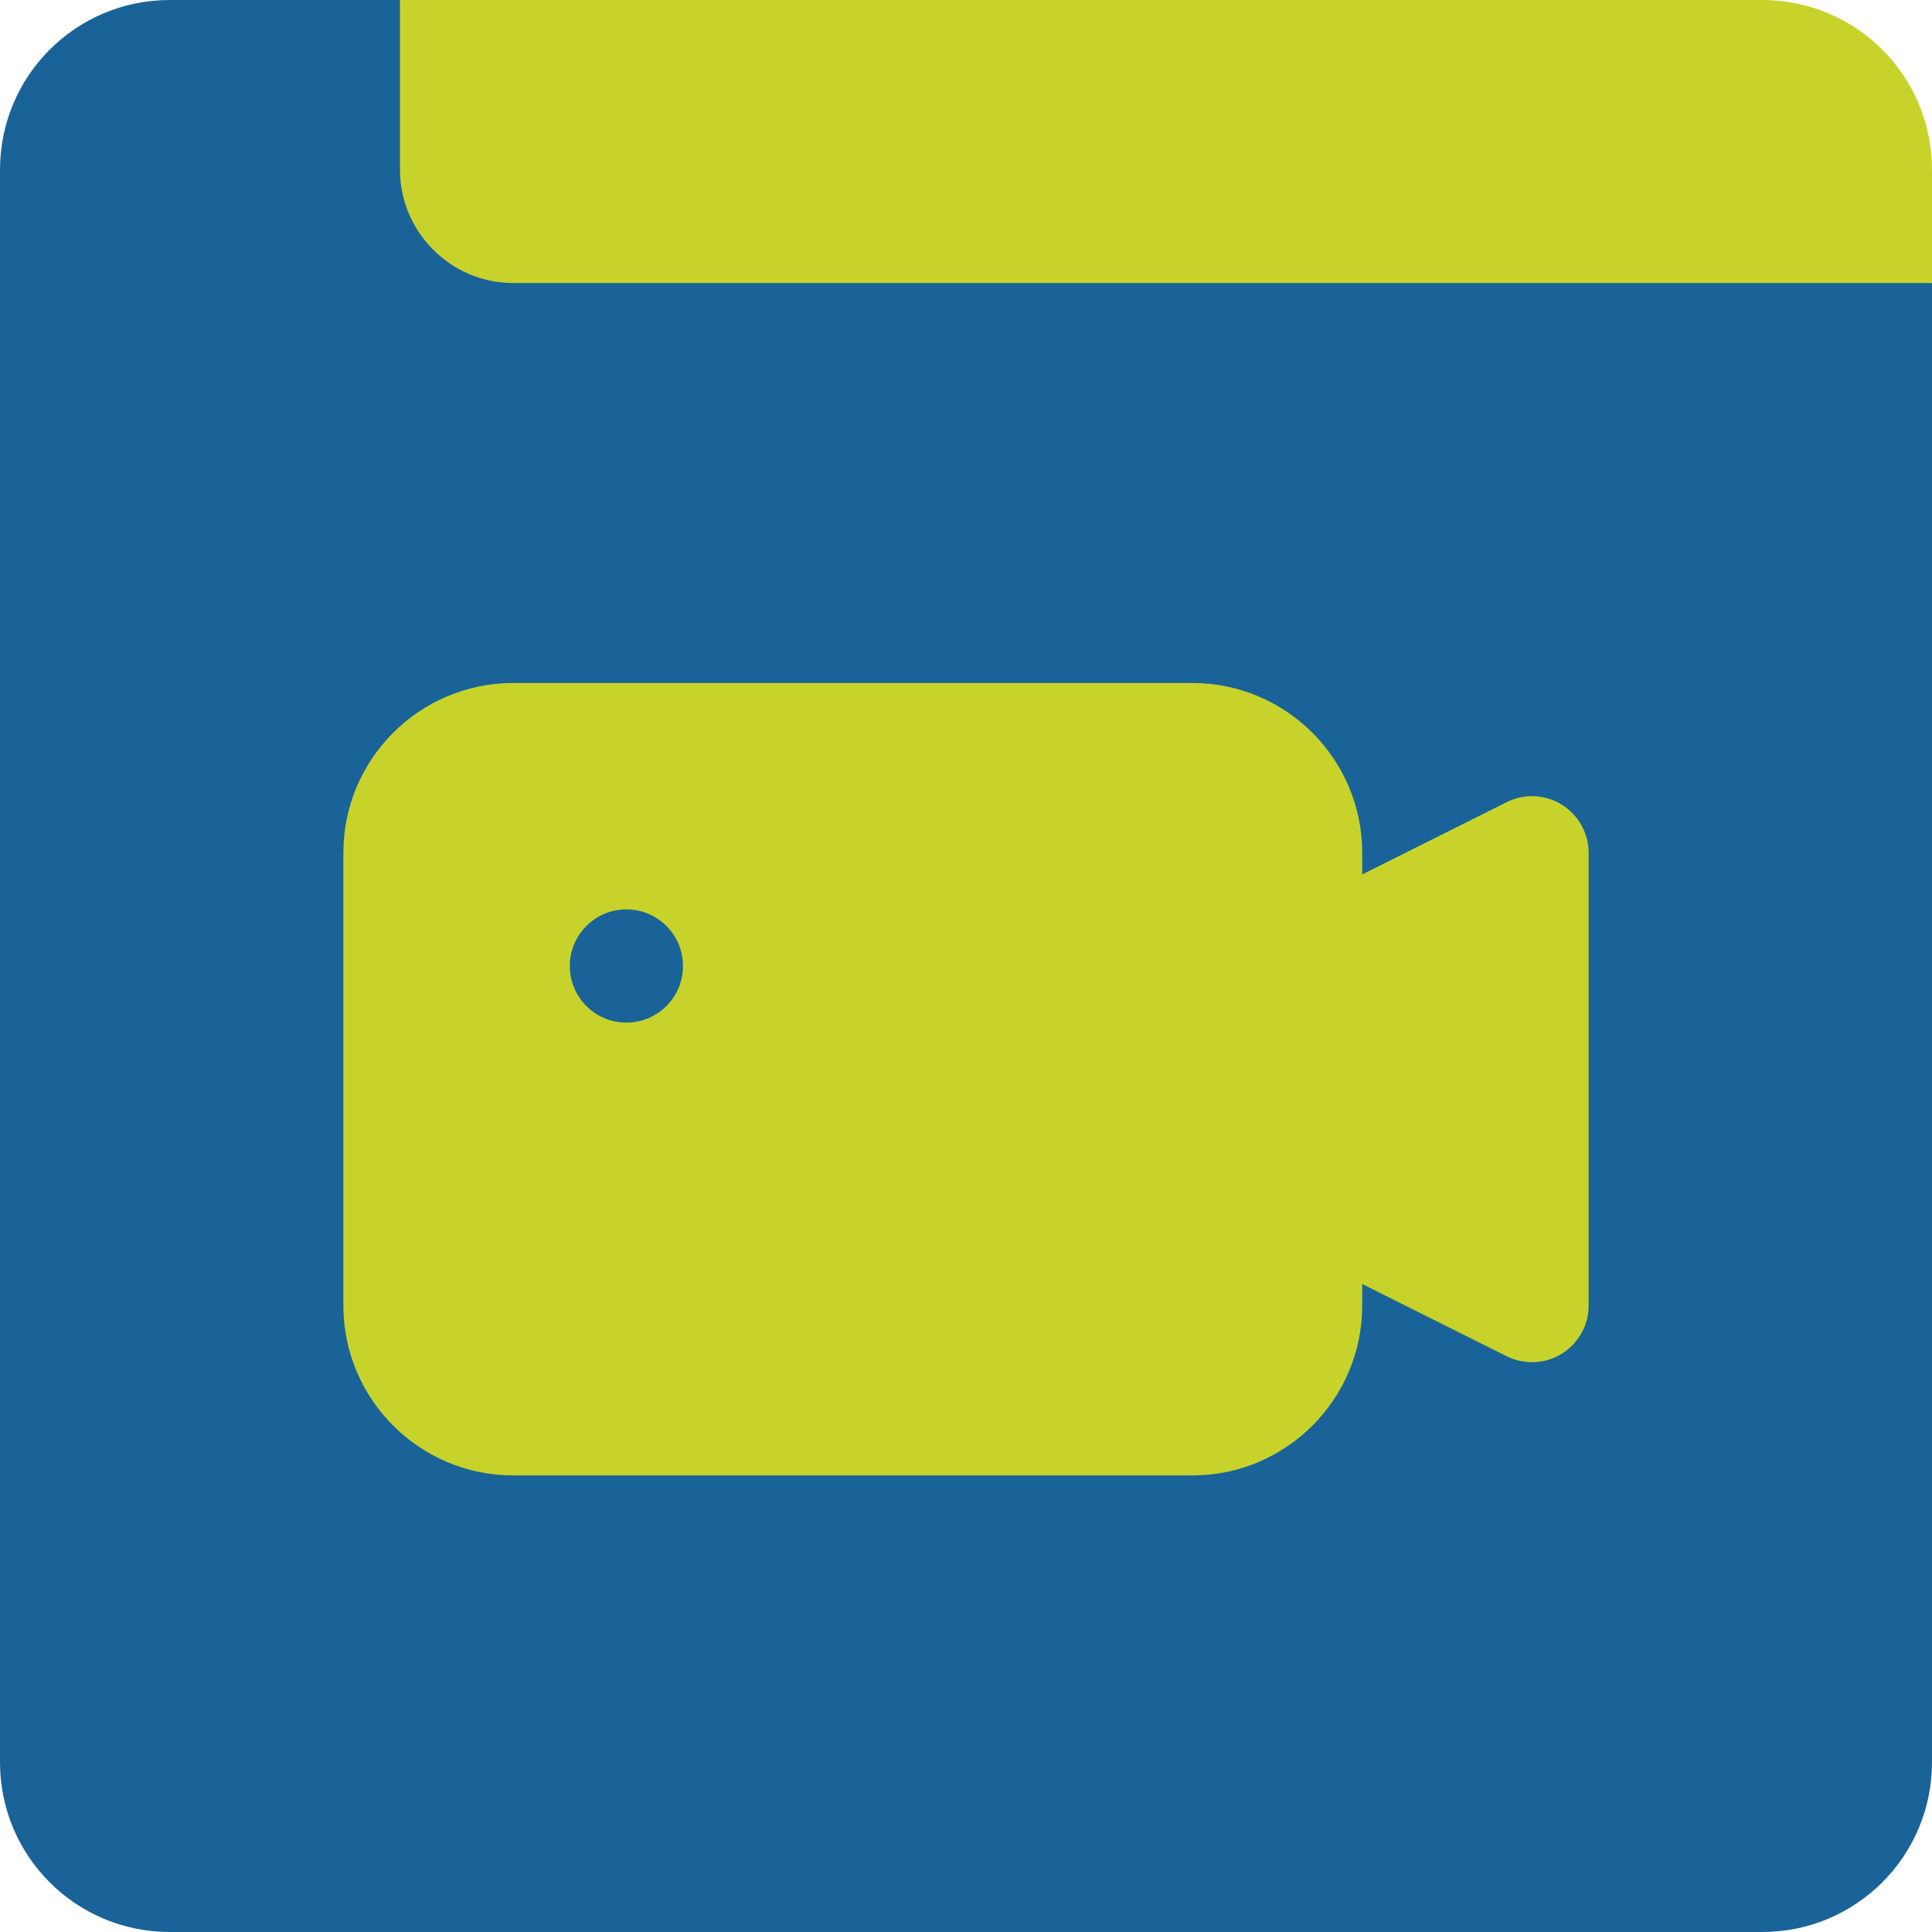<svg width="70" height="70" viewBox="0 0 70 70" fill="none" xmlns="http://www.w3.org/2000/svg">
<path d="M14.492 0H6.152C2.748 0 0 2.748 0 6.152V63.848C0 67.252 2.748 70 6.152 70H63.848C67.252 70 70 67.252 70 63.848V10.254L14.492 0Z" fill="#1A6399"/>
<path d="M56.585 29.154C55.98 28.777 55.223 28.745 54.591 29.064L49.355 31.682V30.898C49.355 27.506 46.596 24.746 43.203 24.746H18.594C15.201 24.746 12.441 27.506 12.441 30.898V47.305C12.441 50.697 15.201 53.457 18.594 53.457H43.203C46.596 53.457 49.355 50.697 49.355 47.305V46.522L54.591 49.139C55.225 49.454 55.98 49.424 56.585 49.049C57.19 48.675 57.559 48.016 57.559 47.305V30.898C57.559 30.188 57.19 29.529 56.585 29.154V29.154ZM22.695 37.051C21.563 37.051 20.645 36.133 20.645 35C20.645 33.867 21.563 32.949 22.695 32.949C23.828 32.949 24.746 33.867 24.746 35C24.746 36.133 23.828 37.051 22.695 37.051ZM63.848 0H14.492V6.152C14.492 8.408 16.338 10.254 18.594 10.254H70V6.152C70 2.748 67.252 0 63.848 0Z" fill="#C7D32B"/>
</svg>
